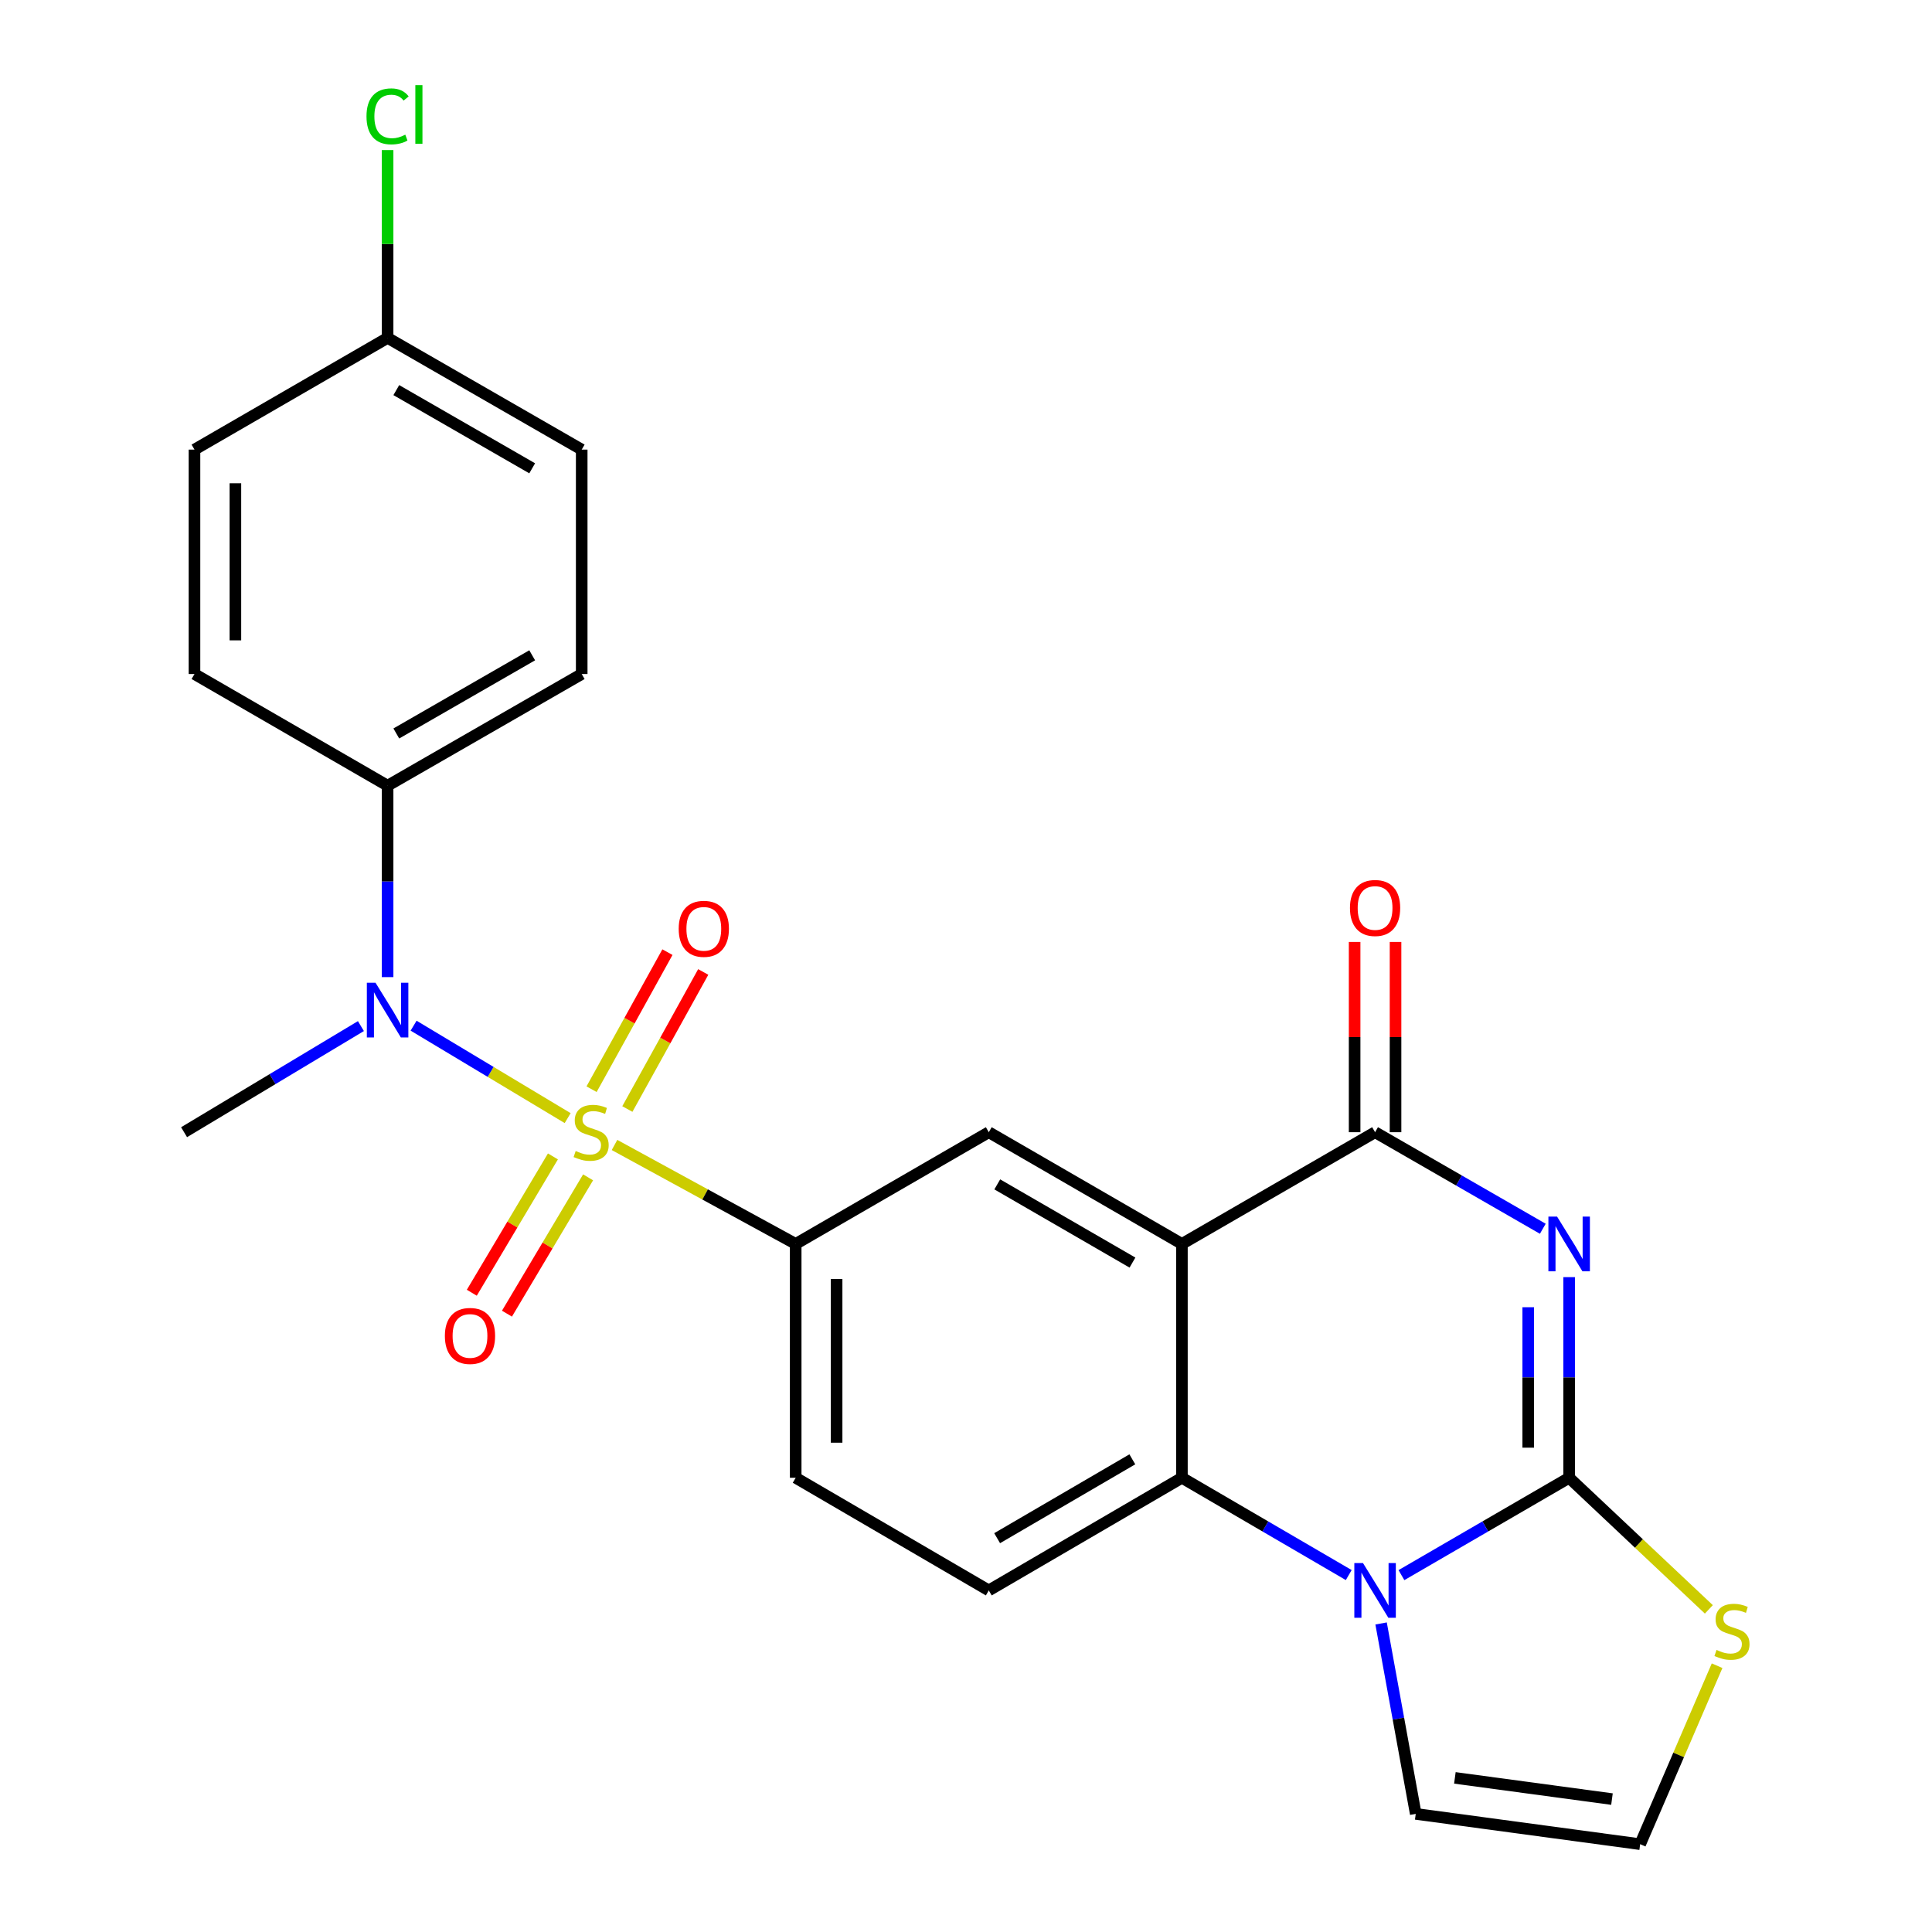 <?xml version='1.0' encoding='iso-8859-1'?>
<svg version='1.1' baseProfile='full'
              xmlns='http://www.w3.org/2000/svg'
                      xmlns:rdkit='http://www.rdkit.org/xml'
                      xmlns:xlink='http://www.w3.org/1999/xlink'
                  xml:space='preserve'
width='1000px' height='1000px' viewBox='0 0 1000 1000'>
<!-- END OF HEADER -->
<rect style='opacity:1.0;fill:#FFFFFF;stroke:none' width='1000' height='1000' x='0' y='0'> </rect>
<path class='bond-6' d='M 293.823,578.739 L 253.95,554.815' style='fill:none;fill-rule:evenodd;stroke:#CCCC00;stroke-width:6px;stroke-linecap:butt;stroke-linejoin:miter;stroke-opacity:1' />
<path class='bond-6' d='M 253.95,554.815 L 214.076,530.891' style='fill:none;fill-rule:evenodd;stroke:#0000FF;stroke-width:6px;stroke-linecap:butt;stroke-linejoin:miter;stroke-opacity:1' />
<path class='bond-7' d='M 318.07,592.636 L 364.959,618.246' style='fill:none;fill-rule:evenodd;stroke:#CCCC00;stroke-width:6px;stroke-linecap:butt;stroke-linejoin:miter;stroke-opacity:1' />
<path class='bond-7' d='M 364.959,618.246 L 411.848,643.855' style='fill:none;fill-rule:evenodd;stroke:#000000;stroke-width:6px;stroke-linecap:butt;stroke-linejoin:miter;stroke-opacity:1' />
<path class='bond-10' d='M 286.196,598.56 L 265.2,633.84' style='fill:none;fill-rule:evenodd;stroke:#CCCC00;stroke-width:6px;stroke-linecap:butt;stroke-linejoin:miter;stroke-opacity:1' />
<path class='bond-10' d='M 265.2,633.84 L 244.204,669.119' style='fill:none;fill-rule:evenodd;stroke:#FF0000;stroke-width:6px;stroke-linecap:butt;stroke-linejoin:miter;stroke-opacity:1' />
<path class='bond-10' d='M 304.394,609.39 L 283.398,644.67' style='fill:none;fill-rule:evenodd;stroke:#CCCC00;stroke-width:6px;stroke-linecap:butt;stroke-linejoin:miter;stroke-opacity:1' />
<path class='bond-10' d='M 283.398,644.67 L 262.402,679.949' style='fill:none;fill-rule:evenodd;stroke:#FF0000;stroke-width:6px;stroke-linecap:butt;stroke-linejoin:miter;stroke-opacity:1' />
<path class='bond-11' d='M 324.721,574.027 L 344.356,538.555' style='fill:none;fill-rule:evenodd;stroke:#CCCC00;stroke-width:6px;stroke-linecap:butt;stroke-linejoin:miter;stroke-opacity:1' />
<path class='bond-11' d='M 344.356,538.555 L 363.992,503.083' style='fill:none;fill-rule:evenodd;stroke:#FF0000;stroke-width:6px;stroke-linecap:butt;stroke-linejoin:miter;stroke-opacity:1' />
<path class='bond-11' d='M 306.193,563.771 L 325.829,528.299' style='fill:none;fill-rule:evenodd;stroke:#CCCC00;stroke-width:6px;stroke-linecap:butt;stroke-linejoin:miter;stroke-opacity:1' />
<path class='bond-11' d='M 325.829,528.299 L 345.464,492.827' style='fill:none;fill-rule:evenodd;stroke:#FF0000;stroke-width:6px;stroke-linecap:butt;stroke-linejoin:miter;stroke-opacity:1' />
<path class='bond-0' d='M 798.55,636.004 L 755.144,611.017' style='fill:none;fill-rule:evenodd;stroke:#0000FF;stroke-width:6px;stroke-linecap:butt;stroke-linejoin:miter;stroke-opacity:1' />
<path class='bond-0' d='M 755.144,611.017 L 711.738,586.03' style='fill:none;fill-rule:evenodd;stroke:#000000;stroke-width:6px;stroke-linecap:butt;stroke-linejoin:miter;stroke-opacity:1' />
<path class='bond-27' d='M 812.188,661.041 L 812.188,712.967' style='fill:none;fill-rule:evenodd;stroke:#0000FF;stroke-width:6px;stroke-linecap:butt;stroke-linejoin:miter;stroke-opacity:1' />
<path class='bond-27' d='M 812.188,712.967 L 812.188,764.893' style='fill:none;fill-rule:evenodd;stroke:#000000;stroke-width:6px;stroke-linecap:butt;stroke-linejoin:miter;stroke-opacity:1' />
<path class='bond-27' d='M 791.011,676.619 L 791.011,712.967' style='fill:none;fill-rule:evenodd;stroke:#0000FF;stroke-width:6px;stroke-linecap:butt;stroke-linejoin:miter;stroke-opacity:1' />
<path class='bond-27' d='M 791.011,712.967 L 791.011,749.316' style='fill:none;fill-rule:evenodd;stroke:#000000;stroke-width:6px;stroke-linecap:butt;stroke-linejoin:miter;stroke-opacity:1' />
<path class='bond-1' d='M 812.188,764.893 L 768.785,790.087' style='fill:none;fill-rule:evenodd;stroke:#000000;stroke-width:6px;stroke-linecap:butt;stroke-linejoin:miter;stroke-opacity:1' />
<path class='bond-1' d='M 768.785,790.087 L 725.382,815.281' style='fill:none;fill-rule:evenodd;stroke:#0000FF;stroke-width:6px;stroke-linecap:butt;stroke-linejoin:miter;stroke-opacity:1' />
<path class='bond-9' d='M 812.188,764.893 L 848.343,798.949' style='fill:none;fill-rule:evenodd;stroke:#000000;stroke-width:6px;stroke-linecap:butt;stroke-linejoin:miter;stroke-opacity:1' />
<path class='bond-9' d='M 848.343,798.949 L 884.498,833.004' style='fill:none;fill-rule:evenodd;stroke:#CCCC00;stroke-width:6px;stroke-linecap:butt;stroke-linejoin:miter;stroke-opacity:1' />
<path class='bond-2' d='M 611.759,643.855 L 511.792,586.03' style='fill:none;fill-rule:evenodd;stroke:#000000;stroke-width:6px;stroke-linecap:butt;stroke-linejoin:miter;stroke-opacity:1' />
<path class='bond-2' d='M 586.16,653.512 L 516.183,613.035' style='fill:none;fill-rule:evenodd;stroke:#000000;stroke-width:6px;stroke-linecap:butt;stroke-linejoin:miter;stroke-opacity:1' />
<path class='bond-4' d='M 611.759,643.855 L 711.738,586.03' style='fill:none;fill-rule:evenodd;stroke:#000000;stroke-width:6px;stroke-linecap:butt;stroke-linejoin:miter;stroke-opacity:1' />
<path class='bond-25' d='M 611.759,643.855 L 611.759,764.893' style='fill:none;fill-rule:evenodd;stroke:#000000;stroke-width:6px;stroke-linecap:butt;stroke-linejoin:miter;stroke-opacity:1' />
<path class='bond-3' d='M 698.105,815.25 L 654.932,790.072' style='fill:none;fill-rule:evenodd;stroke:#0000FF;stroke-width:6px;stroke-linecap:butt;stroke-linejoin:miter;stroke-opacity:1' />
<path class='bond-3' d='M 654.932,790.072 L 611.759,764.893' style='fill:none;fill-rule:evenodd;stroke:#000000;stroke-width:6px;stroke-linecap:butt;stroke-linejoin:miter;stroke-opacity:1' />
<path class='bond-13' d='M 714.85,840.3 L 723.818,889.581' style='fill:none;fill-rule:evenodd;stroke:#0000FF;stroke-width:6px;stroke-linecap:butt;stroke-linejoin:miter;stroke-opacity:1' />
<path class='bond-13' d='M 723.818,889.581 L 732.786,938.863' style='fill:none;fill-rule:evenodd;stroke:#000000;stroke-width:6px;stroke-linecap:butt;stroke-linejoin:miter;stroke-opacity:1' />
<path class='bond-16' d='M 722.327,586.03 L 722.327,536.79' style='fill:none;fill-rule:evenodd;stroke:#000000;stroke-width:6px;stroke-linecap:butt;stroke-linejoin:miter;stroke-opacity:1' />
<path class='bond-16' d='M 722.327,536.79 L 722.327,487.549' style='fill:none;fill-rule:evenodd;stroke:#FF0000;stroke-width:6px;stroke-linecap:butt;stroke-linejoin:miter;stroke-opacity:1' />
<path class='bond-16' d='M 701.15,586.03 L 701.15,536.79' style='fill:none;fill-rule:evenodd;stroke:#000000;stroke-width:6px;stroke-linecap:butt;stroke-linejoin:miter;stroke-opacity:1' />
<path class='bond-16' d='M 701.15,536.79 L 701.15,487.549' style='fill:none;fill-rule:evenodd;stroke:#FF0000;stroke-width:6px;stroke-linecap:butt;stroke-linejoin:miter;stroke-opacity:1' />
<path class='bond-5' d='M 611.759,764.893 L 511.792,823.201' style='fill:none;fill-rule:evenodd;stroke:#000000;stroke-width:6px;stroke-linecap:butt;stroke-linejoin:miter;stroke-opacity:1' />
<path class='bond-5' d='M 586.094,755.347 L 516.117,796.162' style='fill:none;fill-rule:evenodd;stroke:#000000;stroke-width:6px;stroke-linecap:butt;stroke-linejoin:miter;stroke-opacity:1' />
<path class='bond-15' d='M 200.619,505.753 L 200.619,456.213' style='fill:none;fill-rule:evenodd;stroke:#0000FF;stroke-width:6px;stroke-linecap:butt;stroke-linejoin:miter;stroke-opacity:1' />
<path class='bond-15' d='M 200.619,456.213 L 200.619,406.672' style='fill:none;fill-rule:evenodd;stroke:#000000;stroke-width:6px;stroke-linecap:butt;stroke-linejoin:miter;stroke-opacity:1' />
<path class='bond-24' d='M 186.808,531.104 L 141.041,558.567' style='fill:none;fill-rule:evenodd;stroke:#0000FF;stroke-width:6px;stroke-linecap:butt;stroke-linejoin:miter;stroke-opacity:1' />
<path class='bond-24' d='M 141.041,558.567 L 95.275,586.03' style='fill:none;fill-rule:evenodd;stroke:#000000;stroke-width:6px;stroke-linecap:butt;stroke-linejoin:miter;stroke-opacity:1' />
<path class='bond-8' d='M 411.848,643.855 L 511.792,586.03' style='fill:none;fill-rule:evenodd;stroke:#000000;stroke-width:6px;stroke-linecap:butt;stroke-linejoin:miter;stroke-opacity:1' />
<path class='bond-17' d='M 411.848,643.855 L 411.848,764.893' style='fill:none;fill-rule:evenodd;stroke:#000000;stroke-width:6px;stroke-linecap:butt;stroke-linejoin:miter;stroke-opacity:1' />
<path class='bond-17' d='M 433.025,662.011 L 433.025,746.738' style='fill:none;fill-rule:evenodd;stroke:#000000;stroke-width:6px;stroke-linecap:butt;stroke-linejoin:miter;stroke-opacity:1' />
<path class='bond-28' d='M 888.764,862.165 L 868.853,908.355' style='fill:none;fill-rule:evenodd;stroke:#CCCC00;stroke-width:6px;stroke-linecap:butt;stroke-linejoin:miter;stroke-opacity:1' />
<path class='bond-28' d='M 868.853,908.355 L 848.942,954.545' style='fill:none;fill-rule:evenodd;stroke:#000000;stroke-width:6px;stroke-linecap:butt;stroke-linejoin:miter;stroke-opacity:1' />
<path class='bond-12' d='M 511.792,823.201 L 411.848,764.893' style='fill:none;fill-rule:evenodd;stroke:#000000;stroke-width:6px;stroke-linecap:butt;stroke-linejoin:miter;stroke-opacity:1' />
<path class='bond-14' d='M 732.786,938.863 L 848.942,954.545' style='fill:none;fill-rule:evenodd;stroke:#000000;stroke-width:6px;stroke-linecap:butt;stroke-linejoin:miter;stroke-opacity:1' />
<path class='bond-14' d='M 753.043,920.228 L 834.352,931.206' style='fill:none;fill-rule:evenodd;stroke:#000000;stroke-width:6px;stroke-linecap:butt;stroke-linejoin:miter;stroke-opacity:1' />
<path class='bond-18' d='M 200.619,406.672 L 301.092,348.871' style='fill:none;fill-rule:evenodd;stroke:#000000;stroke-width:6px;stroke-linecap:butt;stroke-linejoin:miter;stroke-opacity:1' />
<path class='bond-18' d='M 205.13,379.646 L 275.461,339.185' style='fill:none;fill-rule:evenodd;stroke:#000000;stroke-width:6px;stroke-linecap:butt;stroke-linejoin:miter;stroke-opacity:1' />
<path class='bond-19' d='M 200.619,406.672 L 100.663,348.871' style='fill:none;fill-rule:evenodd;stroke:#000000;stroke-width:6px;stroke-linecap:butt;stroke-linejoin:miter;stroke-opacity:1' />
<path class='bond-21' d='M 301.092,348.871 L 301.092,232.715' style='fill:none;fill-rule:evenodd;stroke:#000000;stroke-width:6px;stroke-linecap:butt;stroke-linejoin:miter;stroke-opacity:1' />
<path class='bond-22' d='M 100.663,348.871 L 100.663,232.715' style='fill:none;fill-rule:evenodd;stroke:#000000;stroke-width:6px;stroke-linecap:butt;stroke-linejoin:miter;stroke-opacity:1' />
<path class='bond-22' d='M 121.84,331.447 L 121.84,250.138' style='fill:none;fill-rule:evenodd;stroke:#000000;stroke-width:6px;stroke-linecap:butt;stroke-linejoin:miter;stroke-opacity:1' />
<path class='bond-20' d='M 200.619,174.89 L 100.663,232.715' style='fill:none;fill-rule:evenodd;stroke:#000000;stroke-width:6px;stroke-linecap:butt;stroke-linejoin:miter;stroke-opacity:1' />
<path class='bond-23' d='M 200.619,174.89 L 200.619,126.286' style='fill:none;fill-rule:evenodd;stroke:#000000;stroke-width:6px;stroke-linecap:butt;stroke-linejoin:miter;stroke-opacity:1' />
<path class='bond-23' d='M 200.619,126.286 L 200.619,77.682' style='fill:none;fill-rule:evenodd;stroke:#00CC00;stroke-width:6px;stroke-linecap:butt;stroke-linejoin:miter;stroke-opacity:1' />
<path class='bond-26' d='M 200.619,174.89 L 301.092,232.715' style='fill:none;fill-rule:evenodd;stroke:#000000;stroke-width:6px;stroke-linecap:butt;stroke-linejoin:miter;stroke-opacity:1' />
<path class='bond-26' d='M 205.126,201.918 L 275.458,242.395' style='fill:none;fill-rule:evenodd;stroke:#000000;stroke-width:6px;stroke-linecap:butt;stroke-linejoin:miter;stroke-opacity:1' />
<path  class='atom-0' d='M 297.975 595.75
Q 298.295 595.87, 299.615 596.43
Q 300.935 596.99, 302.375 597.35
Q 303.855 597.67, 305.295 597.67
Q 307.975 597.67, 309.535 596.39
Q 311.095 595.07, 311.095 592.79
Q 311.095 591.23, 310.295 590.27
Q 309.535 589.31, 308.335 588.79
Q 307.135 588.27, 305.135 587.67
Q 302.615 586.91, 301.095 586.19
Q 299.615 585.47, 298.535 583.95
Q 297.495 582.43, 297.495 579.87
Q 297.495 576.31, 299.895 574.11
Q 302.335 571.91, 307.135 571.91
Q 310.415 571.91, 314.135 573.47
L 313.215 576.55
Q 309.815 575.15, 307.255 575.15
Q 304.495 575.15, 302.975 576.31
Q 301.455 577.43, 301.495 579.39
Q 301.495 580.91, 302.255 581.83
Q 303.055 582.75, 304.175 583.27
Q 305.335 583.79, 307.255 584.39
Q 309.815 585.19, 311.335 585.99
Q 312.855 586.79, 313.935 588.43
Q 315.055 590.03, 315.055 592.79
Q 315.055 596.71, 312.415 598.83
Q 309.815 600.91, 305.455 600.91
Q 302.935 600.91, 301.015 600.35
Q 299.135 599.83, 296.895 598.91
L 297.975 595.75
' fill='#CCCC00'/>
<path  class='atom-1' d='M 805.928 629.695
L 815.208 644.695
Q 816.128 646.175, 817.608 648.855
Q 819.088 651.535, 819.168 651.695
L 819.168 629.695
L 822.928 629.695
L 822.928 658.015
L 819.048 658.015
L 809.088 641.615
Q 807.928 639.695, 806.688 637.495
Q 805.488 635.295, 805.128 634.615
L 805.128 658.015
L 801.448 658.015
L 801.448 629.695
L 805.928 629.695
' fill='#0000FF'/>
<path  class='atom-4' d='M 705.478 809.041
L 714.758 824.041
Q 715.678 825.521, 717.158 828.201
Q 718.638 830.881, 718.718 831.041
L 718.718 809.041
L 722.478 809.041
L 722.478 837.361
L 718.598 837.361
L 708.638 820.961
Q 707.478 819.041, 706.238 816.841
Q 705.038 814.641, 704.678 813.961
L 704.678 837.361
L 700.998 837.361
L 700.998 809.041
L 705.478 809.041
' fill='#0000FF'/>
<path  class='atom-7' d='M 194.359 508.656
L 203.639 523.656
Q 204.559 525.136, 206.039 527.816
Q 207.519 530.496, 207.599 530.656
L 207.599 508.656
L 211.359 508.656
L 211.359 536.976
L 207.479 536.976
L 197.519 520.576
Q 196.359 518.656, 195.119 516.456
Q 193.919 514.256, 193.559 513.576
L 193.559 536.976
L 189.879 536.976
L 189.879 508.656
L 194.359 508.656
' fill='#0000FF'/>
<path  class='atom-10' d='M 888.472 854.004
Q 888.792 854.124, 890.112 854.684
Q 891.432 855.244, 892.872 855.604
Q 894.352 855.924, 895.792 855.924
Q 898.472 855.924, 900.032 854.644
Q 901.592 853.324, 901.592 851.044
Q 901.592 849.484, 900.792 848.524
Q 900.032 847.564, 898.832 847.044
Q 897.632 846.524, 895.632 845.924
Q 893.112 845.164, 891.592 844.444
Q 890.112 843.724, 889.032 842.204
Q 887.992 840.684, 887.992 838.124
Q 887.992 834.564, 890.392 832.364
Q 892.832 830.164, 897.632 830.164
Q 900.912 830.164, 904.632 831.724
L 903.712 834.804
Q 900.312 833.404, 897.752 833.404
Q 894.992 833.404, 893.472 834.564
Q 891.952 835.684, 891.992 837.644
Q 891.992 839.164, 892.752 840.084
Q 893.552 841.004, 894.672 841.524
Q 895.832 842.044, 897.752 842.644
Q 900.312 843.444, 901.832 844.244
Q 903.352 845.044, 904.432 846.684
Q 905.552 848.284, 905.552 851.044
Q 905.552 854.964, 902.912 857.084
Q 900.312 859.164, 895.952 859.164
Q 893.432 859.164, 891.512 858.604
Q 889.632 858.084, 887.392 857.164
L 888.472 854.004
' fill='#CCCC00'/>
<path  class='atom-11' d='M 230.267 691.477
Q 230.267 684.677, 233.627 680.877
Q 236.987 677.077, 243.267 677.077
Q 249.547 677.077, 252.907 680.877
Q 256.267 684.677, 256.267 691.477
Q 256.267 698.357, 252.867 702.277
Q 249.467 706.157, 243.267 706.157
Q 237.027 706.157, 233.627 702.277
Q 230.267 698.397, 230.267 691.477
M 243.267 702.957
Q 247.587 702.957, 249.907 700.077
Q 252.267 697.157, 252.267 691.477
Q 252.267 685.917, 249.907 683.117
Q 247.587 680.277, 243.267 680.277
Q 238.947 680.277, 236.587 683.077
Q 234.267 685.877, 234.267 691.477
Q 234.267 697.197, 236.587 700.077
Q 238.947 702.957, 243.267 702.957
' fill='#FF0000'/>
<path  class='atom-12' d='M 351.294 480.754
Q 351.294 473.954, 354.654 470.154
Q 358.014 466.354, 364.294 466.354
Q 370.574 466.354, 373.934 470.154
Q 377.294 473.954, 377.294 480.754
Q 377.294 487.634, 373.894 491.554
Q 370.494 495.434, 364.294 495.434
Q 358.054 495.434, 354.654 491.554
Q 351.294 487.674, 351.294 480.754
M 364.294 492.234
Q 368.614 492.234, 370.934 489.354
Q 373.294 486.434, 373.294 480.754
Q 373.294 475.194, 370.934 472.394
Q 368.614 469.554, 364.294 469.554
Q 359.974 469.554, 357.614 472.354
Q 355.294 475.154, 355.294 480.754
Q 355.294 486.474, 357.614 489.354
Q 359.974 492.234, 364.294 492.234
' fill='#FF0000'/>
<path  class='atom-17' d='M 698.738 469.966
Q 698.738 463.166, 702.098 459.366
Q 705.458 455.566, 711.738 455.566
Q 718.018 455.566, 721.378 459.366
Q 724.738 463.166, 724.738 469.966
Q 724.738 476.846, 721.338 480.766
Q 717.938 484.646, 711.738 484.646
Q 705.498 484.646, 702.098 480.766
Q 698.738 476.886, 698.738 469.966
M 711.738 481.446
Q 716.058 481.446, 718.378 478.566
Q 720.738 475.646, 720.738 469.966
Q 720.738 464.406, 718.378 461.606
Q 716.058 458.766, 711.738 458.766
Q 707.418 458.766, 705.058 461.566
Q 702.738 464.366, 702.738 469.966
Q 702.738 475.686, 705.058 478.566
Q 707.418 481.446, 711.738 481.446
' fill='#FF0000'/>
<path  class='atom-24' d='M 189.699 60.231
Q 189.699 53.191, 192.979 49.511
Q 196.299 45.791, 202.579 45.791
Q 208.419 45.791, 211.539 49.911
L 208.899 52.071
Q 206.619 49.071, 202.579 49.071
Q 198.299 49.071, 196.019 51.951
Q 193.779 54.791, 193.779 60.231
Q 193.779 65.831, 196.099 68.711
Q 198.459 71.591, 203.019 71.591
Q 206.139 71.591, 209.779 69.711
L 210.899 72.711
Q 209.419 73.671, 207.179 74.231
Q 204.939 74.791, 202.459 74.791
Q 196.299 74.791, 192.979 71.031
Q 189.699 67.271, 189.699 60.231
' fill='#00CC00'/>
<path  class='atom-24' d='M 214.979 44.071
L 218.659 44.071
L 218.659 74.431
L 214.979 74.431
L 214.979 44.071
' fill='#00CC00'/>
</svg>
